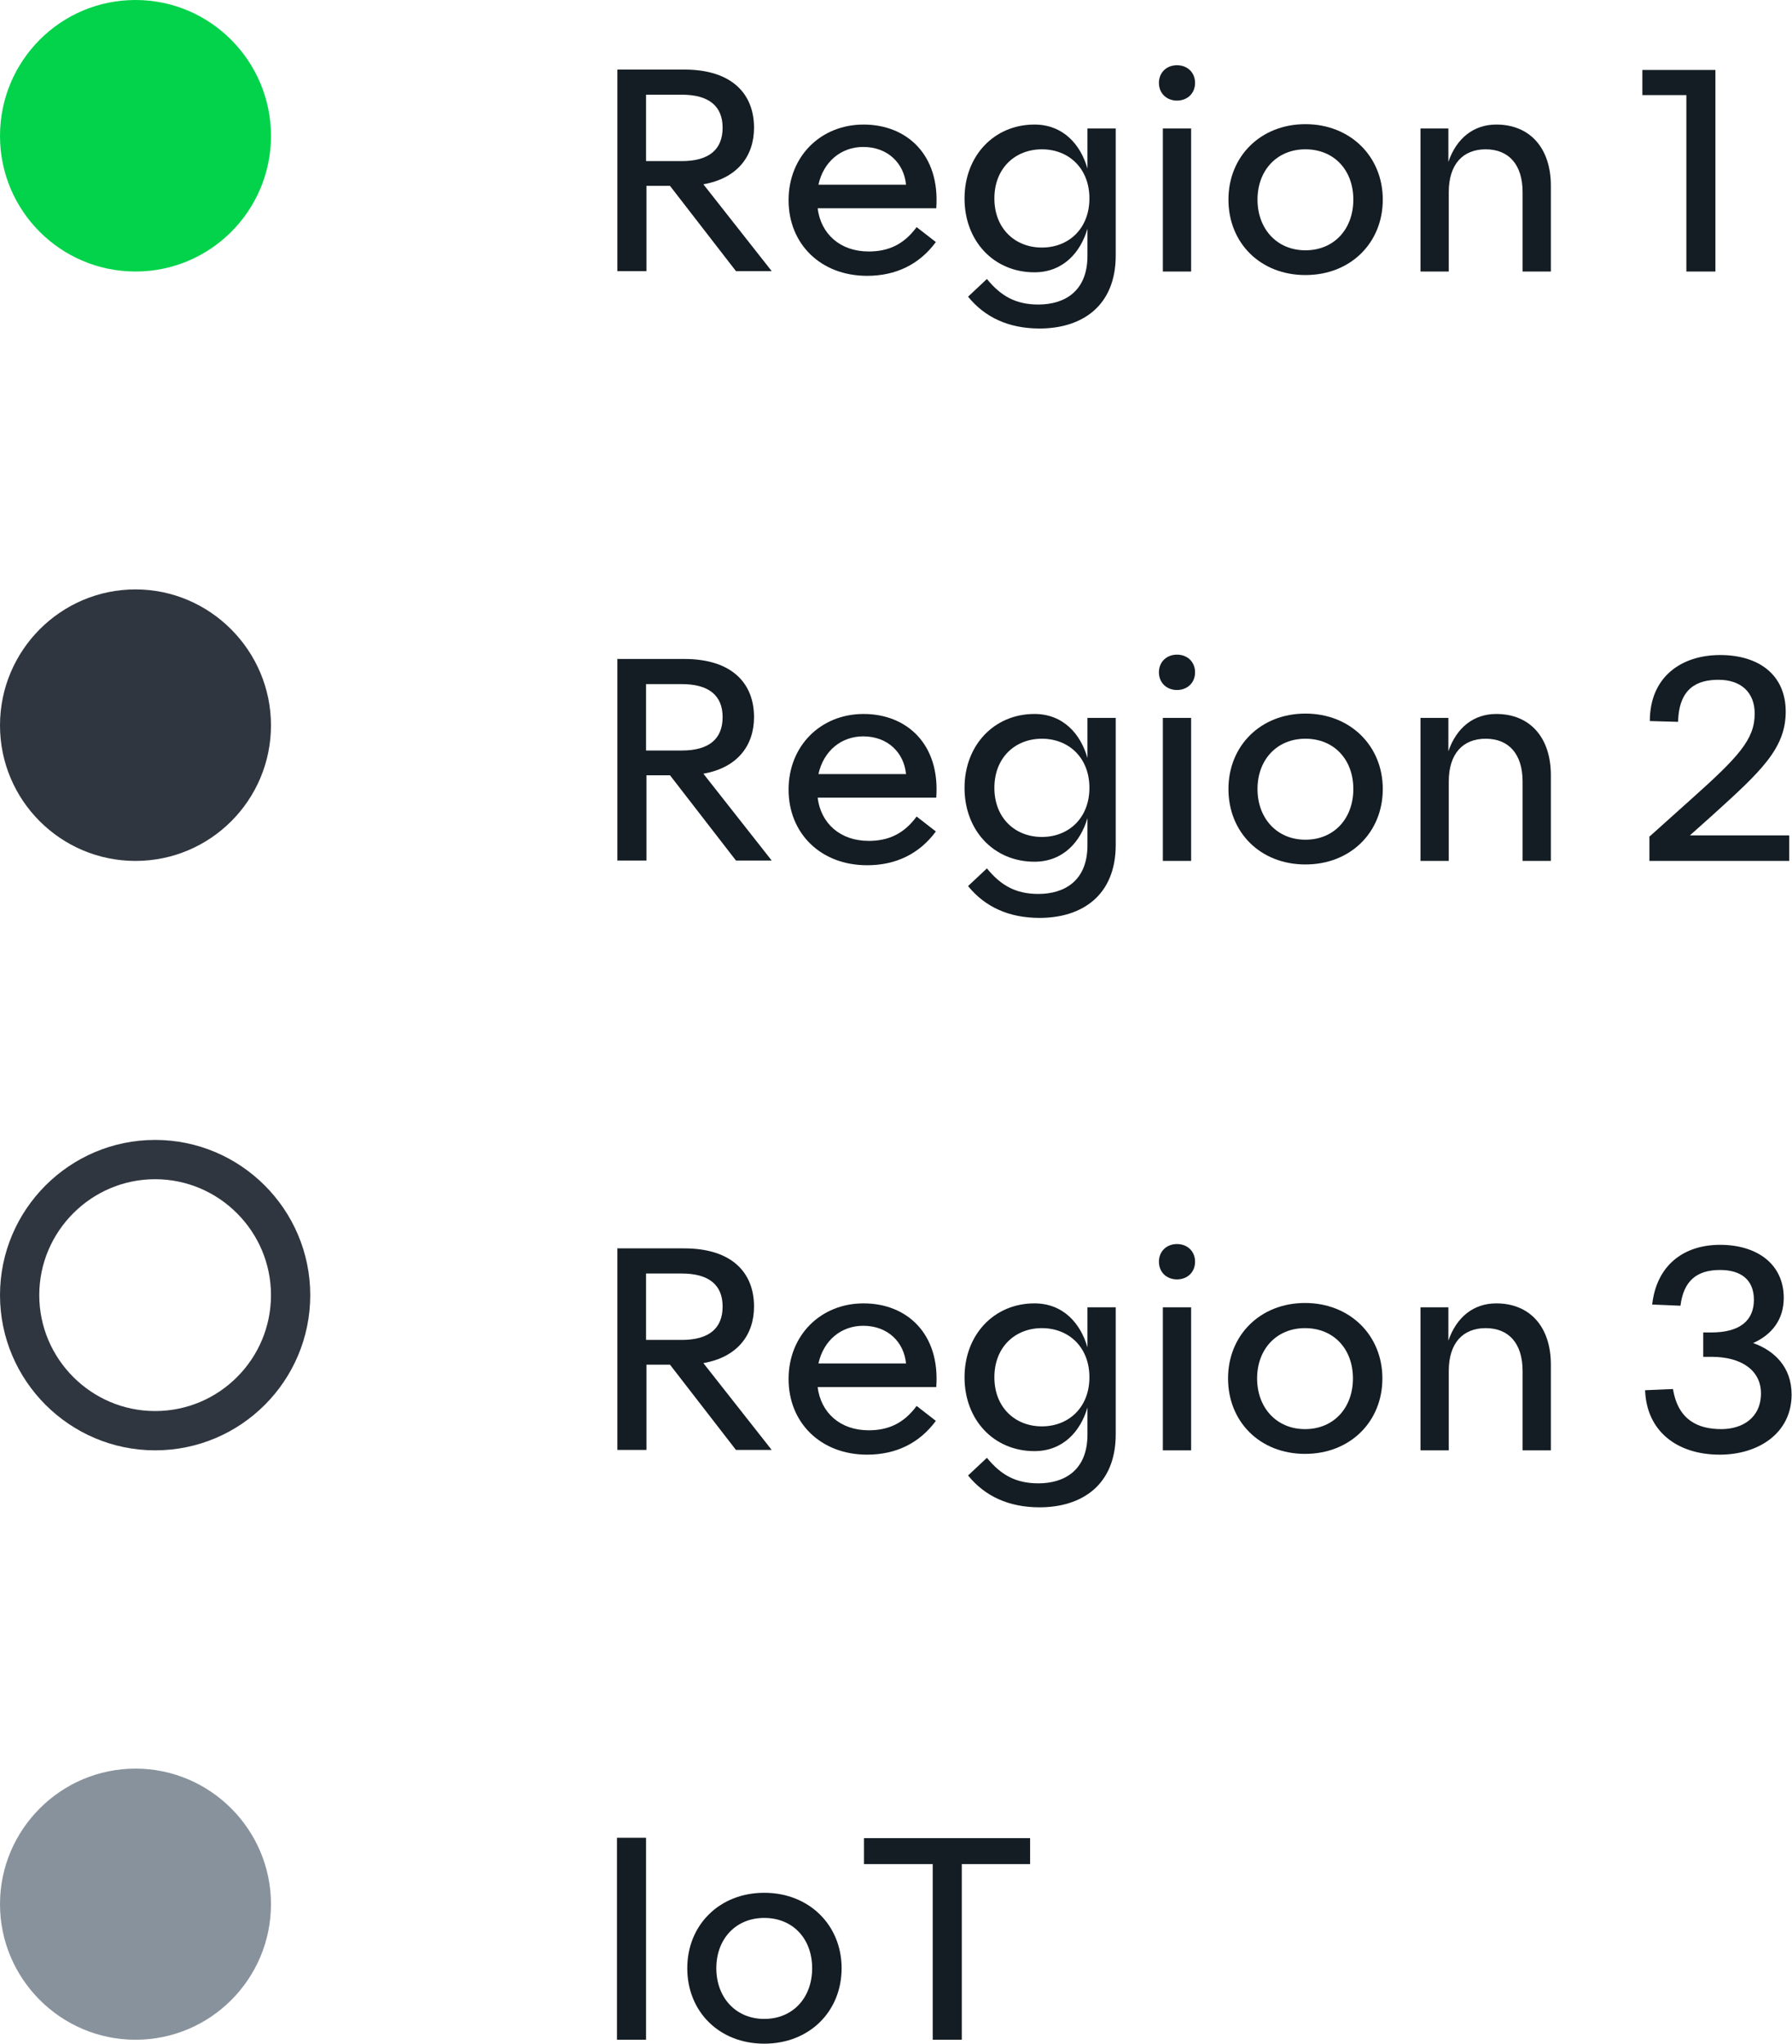 <?xml version="1.0" encoding="UTF-8"?><svg xmlns="http://www.w3.org/2000/svg" viewBox="0 0 45.63 52.01"><defs><style>.d{fill:#02d34a;}.e{fill:#303640;}.f{fill:#141d23;}.g{fill:#88929d;}.h{fill:none;stroke:#303640;stroke-miterlimit:10;}</style></defs><g id="a"/><g id="b"><g id="c"><g><path class="d" d="M3.45,6.91c1.91,0,3.45-1.55,3.45-3.45S5.36,0,3.45,0,0,1.55,0,3.46s1.55,3.45,3.45,3.45"/><g><path class="f" d="M15.71,1.77h1.71c1.23,0,1.78,.63,1.78,1.48,0,.73-.43,1.29-1.29,1.44l1.74,2.21h-.91l-1.68-2.17h-.6v2.17h-.74V1.77Zm1.65,2.33c.7,0,1.04-.3,1.04-.85s-.35-.84-1.04-.84h-.91v1.69h.91Z"/><path class="f" d="M20.08,5.09c0-1.1,.81-1.92,1.91-1.92s1.95,.77,1.85,2.13h-3.02c.08,.65,.57,1.1,1.3,1.1,.49,0,.89-.17,1.22-.62l.49,.38c-.42,.57-1.02,.86-1.75,.86-1.19,0-2-.82-2-1.92Zm2.99-.39c-.05-.54-.46-.96-1.09-.96-.56,0-1.01,.37-1.14,.96h2.22Z"/><path class="f" d="M24.56,5.05c0-1.08,.75-1.88,1.78-1.88,.74,0,1.18,.52,1.35,1.12v-1.02h.72v3.23c0,1.29-.86,1.86-1.94,1.86-.78,0-1.39-.28-1.82-.81l.48-.45c.36,.44,.74,.65,1.31,.65,.65,0,1.25-.32,1.25-1.24v-.69c-.17,.59-.61,1.11-1.35,1.11-1.03,0-1.78-.79-1.78-1.88Zm3.18,0c0-.77-.53-1.25-1.21-1.25s-1.21,.48-1.21,1.25,.53,1.25,1.21,1.25,1.21-.48,1.21-1.25Z"/><path class="f" d="M29.51,2.11c0-.27,.2-.45,.46-.45s.46,.18,.46,.45-.2,.45-.46,.45-.46-.18-.46-.45Zm.1,1.16h.72v3.64h-.72V3.27Z"/><path class="f" d="M31.28,5.08c0-1.1,.82-1.92,1.96-1.92s1.97,.82,1.97,1.92-.82,1.92-1.97,1.92-1.96-.82-1.96-1.92Zm3.18,0c0-.75-.49-1.28-1.22-1.28s-1.22,.54-1.22,1.28,.49,1.29,1.22,1.29,1.22-.54,1.22-1.29Z"/><path class="f" d="M36.16,3.27h.72v.85c.21-.61,.65-.95,1.22-.95,.85,0,1.39,.59,1.39,1.56v2.18h-.72v-2.02c0-.71-.36-1.09-.94-1.09s-.94,.38-.94,1.09v2.02h-.72V3.27Z"/><path class="f" d="M42.94,2.42h-1.12v-.64h1.86V6.91h-.74V2.42Z"/></g><path class="e" d="M3.45,21.91c1.91,0,3.45-1.55,3.45-3.45s-1.55-3.46-3.45-3.46-3.45,1.55-3.45,3.46,1.55,3.45,3.45,3.45"/><g><path class="f" d="M15.71,16.77h1.71c1.23,0,1.78,.63,1.78,1.48,0,.73-.43,1.29-1.29,1.44l1.74,2.21h-.91l-1.68-2.17h-.6v2.17h-.74v-5.14Zm1.65,2.33c.7,0,1.04-.3,1.04-.85s-.35-.84-1.04-.84h-.91v1.69h.91Z"/><path class="f" d="M20.08,20.09c0-1.1,.81-1.92,1.91-1.92s1.95,.77,1.85,2.13h-3.02c.08,.65,.57,1.1,1.3,1.1,.49,0,.89-.17,1.22-.62l.49,.38c-.42,.57-1.02,.86-1.75,.86-1.19,0-2-.82-2-1.92Zm2.99-.39c-.05-.54-.46-.96-1.09-.96-.56,0-1.01,.37-1.14,.96h2.22Z"/><path class="f" d="M24.56,20.05c0-1.08,.75-1.88,1.78-1.88,.74,0,1.18,.52,1.35,1.12v-1.02h.72v3.23c0,1.29-.86,1.86-1.94,1.86-.78,0-1.39-.28-1.82-.81l.48-.45c.36,.44,.74,.65,1.31,.65,.65,0,1.25-.32,1.25-1.24v-.69c-.17,.59-.61,1.11-1.35,1.11-1.03,0-1.78-.79-1.78-1.88Zm3.18,0c0-.77-.53-1.25-1.21-1.25s-1.21,.48-1.21,1.25,.53,1.25,1.21,1.25,1.21-.48,1.21-1.25Z"/><path class="f" d="M29.51,17.11c0-.27,.2-.45,.46-.45s.46,.18,.46,.45-.2,.45-.46,.45-.46-.18-.46-.45Zm.1,1.16h.72v3.64h-.72v-3.64Z"/><path class="f" d="M31.28,20.08c0-1.1,.82-1.92,1.96-1.92s1.97,.82,1.97,1.92-.82,1.92-1.97,1.92-1.96-.82-1.96-1.92Zm3.18,0c0-.75-.49-1.28-1.22-1.28s-1.22,.54-1.22,1.28,.49,1.29,1.22,1.29,1.22-.54,1.22-1.29Z"/><path class="f" d="M36.16,18.27h.72v.85c.21-.61,.65-.95,1.22-.95,.85,0,1.39,.59,1.39,1.56v2.18h-.72v-2.02c0-.71-.36-1.09-.94-1.09s-.94,.38-.94,1.09v2.02h-.72v-3.64Z"/><path class="f" d="M41.99,21.3l1.06-.95c1.22-1.09,1.63-1.53,1.63-2.19,0-.54-.35-.86-.92-.86-.52,0-1.01,.19-1.03,1.07l-.72-.02c0-1.13,.81-1.68,1.79-1.68s1.67,.5,1.67,1.44-.63,1.52-1.88,2.65l-.56,.5h2.53v.65h-3.56v-.6Z"/></g><path class="h" d="M3.95,36.41c1.91,0,3.45-1.55,3.45-3.45s-1.55-3.45-3.45-3.45-3.45,1.55-3.45,3.45,1.55,3.45,3.45,3.45"/><g><path class="f" d="M15.71,31.77h1.71c1.23,0,1.78,.63,1.78,1.48,0,.73-.43,1.29-1.29,1.44l1.74,2.21h-.91l-1.68-2.17h-.6v2.17h-.74v-5.14Zm1.65,2.33c.7,0,1.04-.3,1.04-.85s-.35-.84-1.04-.84h-.91v1.69h.91Z"/><path class="f" d="M20.08,35.09c0-1.1,.81-1.92,1.91-1.92s1.95,.77,1.85,2.13h-3.02c.08,.65,.57,1.1,1.3,1.1,.49,0,.89-.17,1.22-.62l.49,.38c-.42,.57-1.02,.86-1.75,.86-1.19,0-2-.82-2-1.92Zm2.99-.39c-.05-.54-.46-.96-1.09-.96-.56,0-1.01,.37-1.14,.96h2.22Z"/><path class="f" d="M24.56,35.05c0-1.08,.75-1.88,1.78-1.88,.74,0,1.18,.52,1.35,1.12v-1.02h.72v3.23c0,1.29-.86,1.86-1.94,1.86-.78,0-1.39-.28-1.82-.81l.48-.45c.36,.44,.74,.65,1.31,.65,.65,0,1.25-.32,1.25-1.24v-.69c-.17,.59-.61,1.11-1.35,1.11-1.03,0-1.78-.79-1.78-1.88Zm3.18,0c0-.77-.53-1.25-1.21-1.25s-1.21,.48-1.21,1.25,.53,1.25,1.21,1.25,1.21-.48,1.21-1.25Z"/><path class="f" d="M29.51,32.11c0-.27,.2-.45,.46-.45s.46,.18,.46,.45-.2,.45-.46,.45-.46-.18-.46-.45Zm.1,1.16h.72v3.64h-.72v-3.64Z"/><path class="f" d="M31.27,35.08c0-1.1,.82-1.92,1.96-1.92s1.97,.82,1.97,1.92-.82,1.92-1.97,1.92-1.96-.82-1.96-1.92Zm3.18,0c0-.75-.49-1.28-1.22-1.28s-1.22,.54-1.22,1.28,.49,1.29,1.22,1.29,1.22-.54,1.22-1.29Z"/><path class="f" d="M36.16,33.27h.72v.85c.21-.61,.65-.95,1.22-.95,.85,0,1.39,.59,1.39,1.56v2.18h-.72v-2.02c0-.71-.36-1.09-.94-1.09s-.94,.38-.94,1.09v2.02h-.72v-3.64Z"/><path class="f" d="M41.89,35.38l.71-.03c.13,.8,.65,1.02,1.23,1.02,.54,0,1.01-.29,1.01-.91,0-.58-.49-.93-1.26-.93h-.21v-.62h.21c.73,0,1.08-.31,1.08-.83s-.34-.76-.86-.76c-.59,0-.93,.27-1.01,.91l-.72-.03c.11-.99,.79-1.52,1.73-1.52s1.62,.49,1.62,1.35c0,.56-.31,.94-.78,1.15h0c.54,.19,.98,.61,.98,1.31,0,.98-.84,1.53-1.83,1.53-1.09,0-1.86-.6-1.9-1.63Z"/></g><path class="g" d="M3.45,51.91c1.91,0,3.45-1.55,3.45-3.45s-1.55-3.45-3.45-3.45-3.45,1.55-3.45,3.45,1.55,3.45,3.45,3.45"/><g><path class="f" d="M15.71,46.77h.74v5.14h-.74v-5.14Z"/><path class="f" d="M17.5,50.09c0-1.1,.82-1.92,1.96-1.92s1.97,.82,1.97,1.92-.82,1.92-1.97,1.92-1.96-.82-1.96-1.92Zm3.18,0c0-.75-.49-1.28-1.22-1.28s-1.22,.54-1.22,1.28,.49,1.29,1.22,1.29,1.22-.54,1.22-1.29Z"/><path class="f" d="M23.74,47.44h-1.74v-.66h4.23v.66h-1.74v4.47h-.74v-4.47Z"/></g></g></g></g></svg>